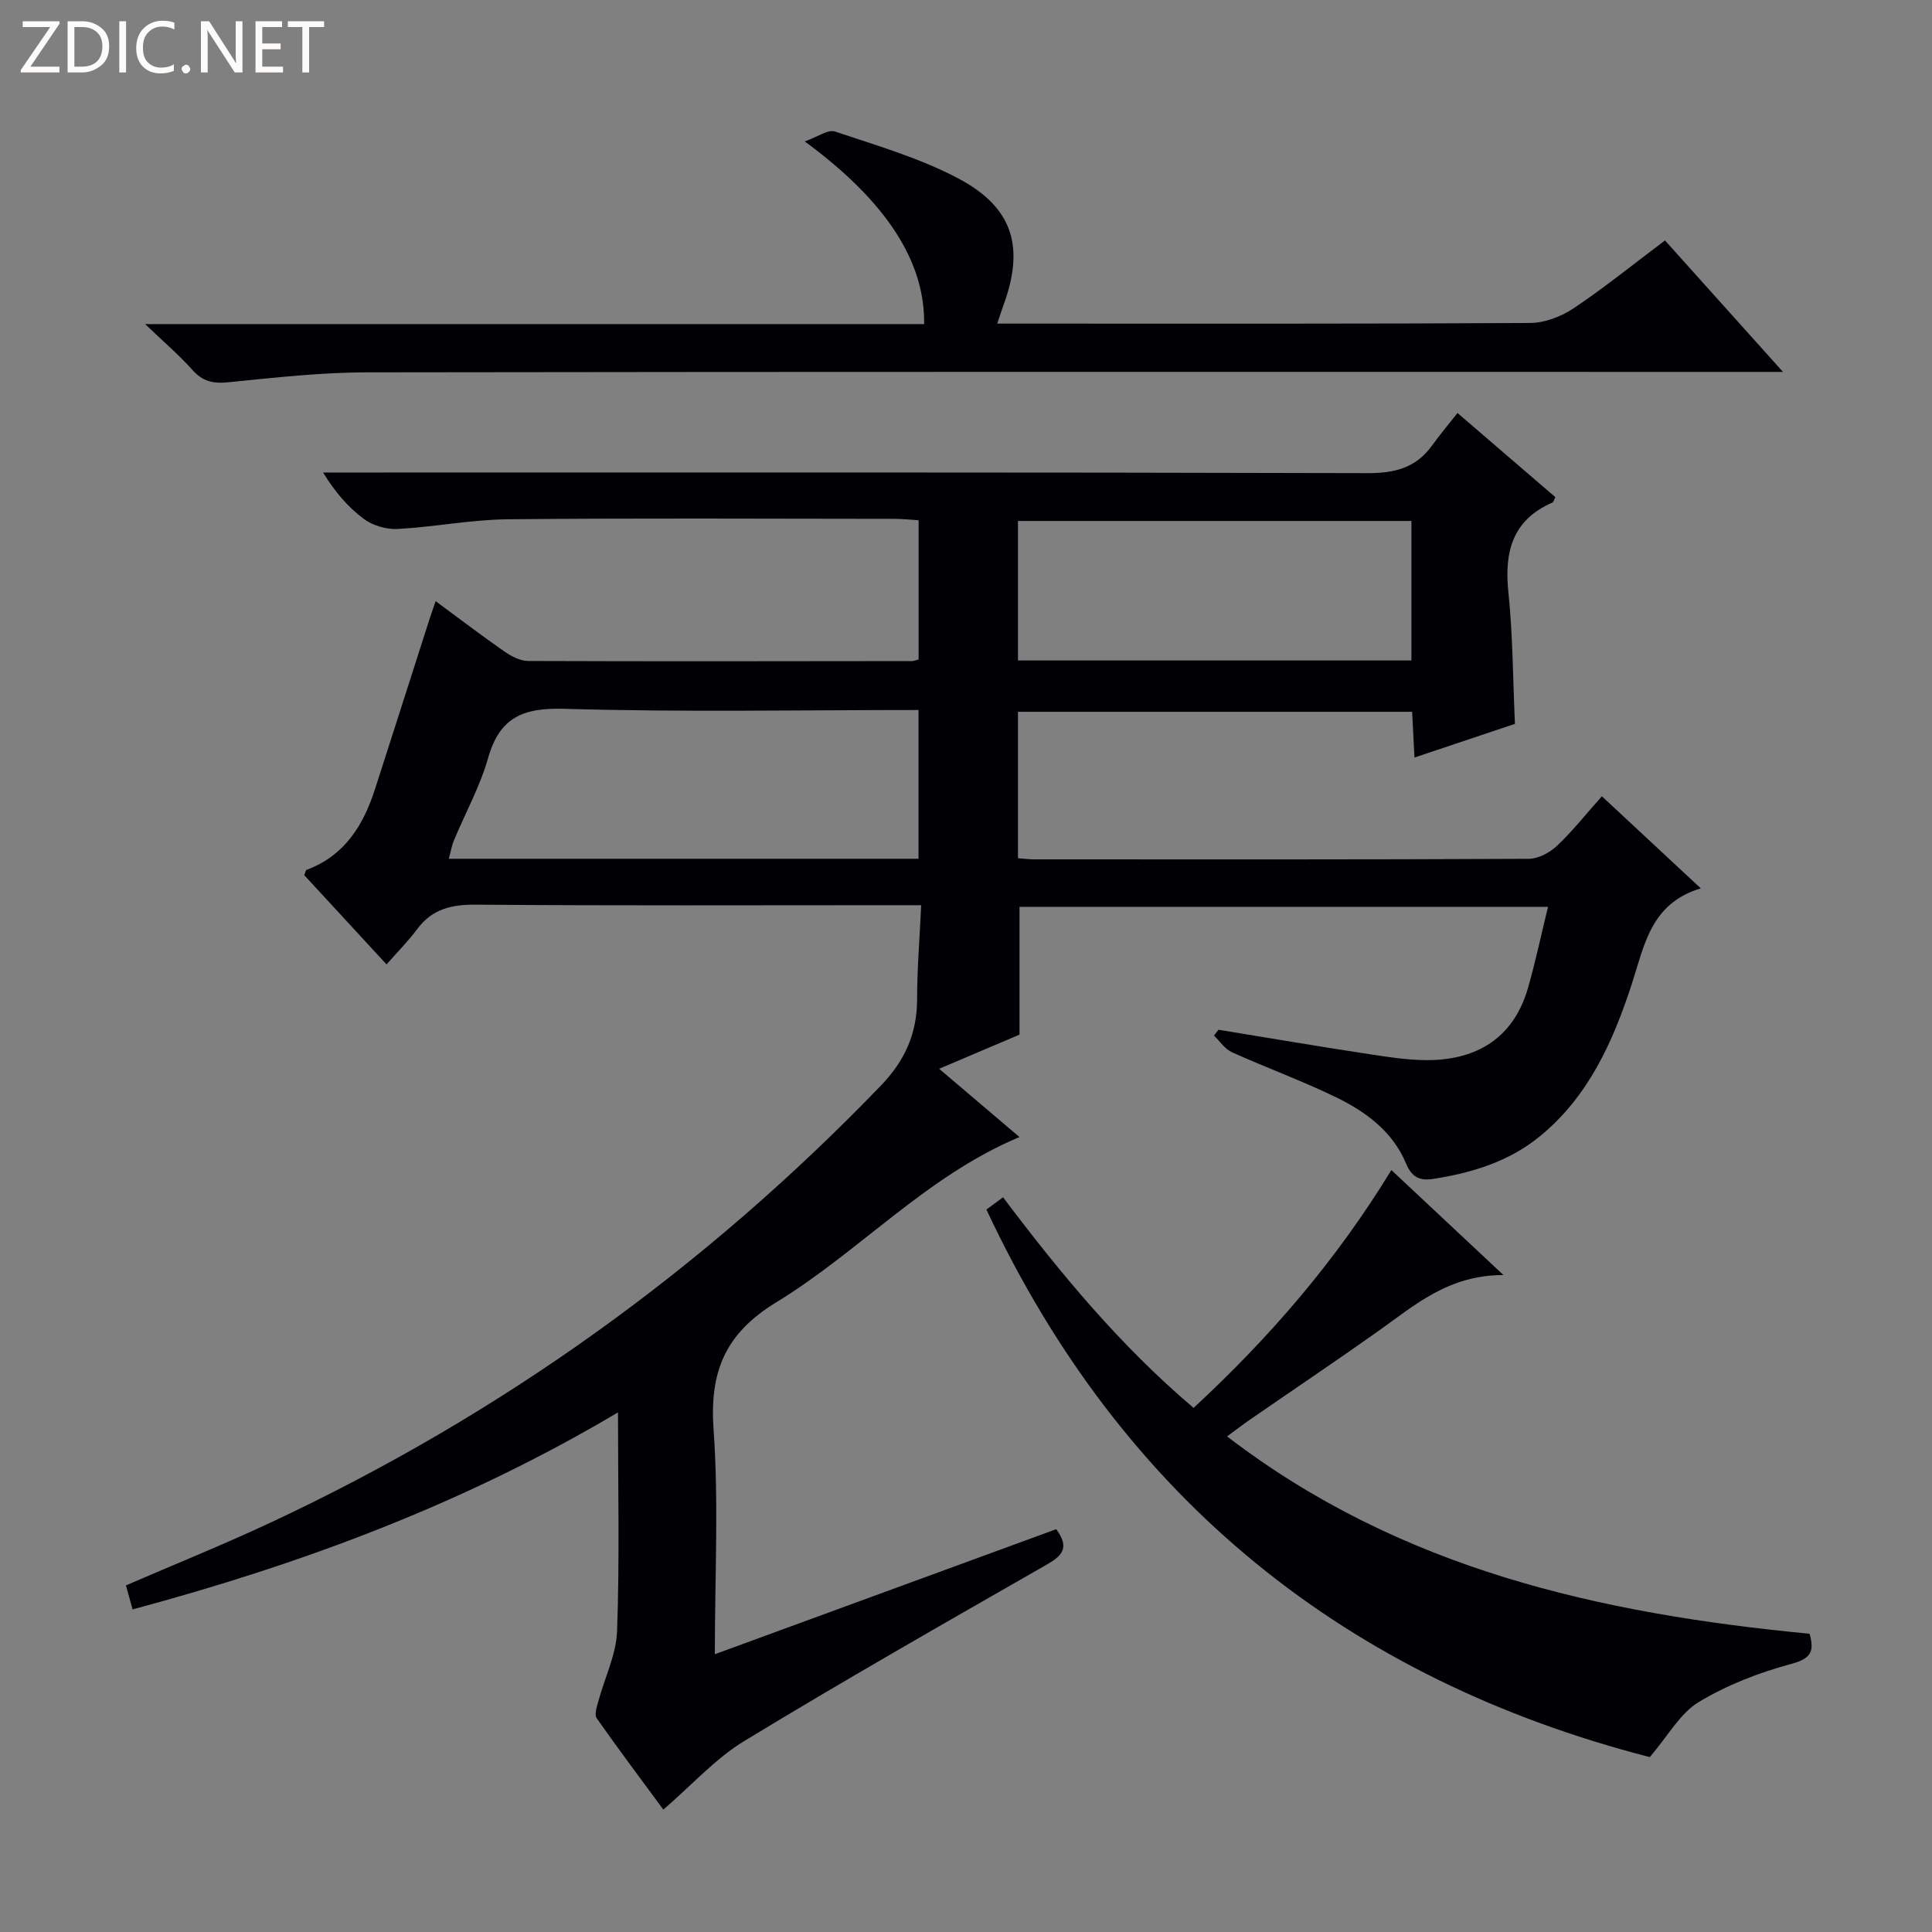 <svg enable-background="new 0 0 400 400" viewBox="0 0 400 400" xmlns="http://www.w3.org/2000/svg"><rect x="0" y="0" width="400" height="400" fill="#808080" stroke="none"/><g fill="#fcfbfa"><path d="m12.4 4.8-6.1 9h6v1.2h-8v-.5l6.1-8.9h-5.7v-1.2h7.6v.4z"/><path d="m14 15v-10.6h3c1.6 0 2.9.5 4 1.4s1.6 2.2 1.6 3.8-.5 3-1.6 3.9-2.4 1.5-4 1.5zm1.4-9.4v8.2h1.6c1.3 0 2.4-.4 3.1-1.1s1.1-1.8 1.1-3.1-.4-2.3-1.2-3-1.8-1-3.1-1z"/><path d="m26.1 4.4v10.6h-1.4v-10.6z"/><path d="m36.1 14.6c-.8.4-1.8.6-2.9.6-1.5 0-2.7-.5-3.6-1.4s-1.4-2.2-1.4-3.8c0-1.7.5-3.1 1.5-4.1s2.3-1.6 3.9-1.6c1 0 1.8.1 2.5.4v1.4c-.8-.4-1.6-.6-2.5-.6-1.2 0-2.1.4-2.9 1.2s-1.1 1.8-1.1 3.2c0 1.3.3 2.3 1 3s1.6 1.1 2.7 1.1c1 0 2-.2 2.7-.7v1.3z"/><path d="m37.6 14.3c0-.2.1-.5.3-.6s.4-.3.6-.3c.3 0 .5.1.6.3s.3.4.3.6-.1.4-.3.6-.4.3-.6.3c-.3 0-.5-.1-.6-.3s-.3-.4-.3-.6z"/><path d="m50.2 15h-1.6l-5.3-8.2c-.2-.2-.3-.5-.4-.7 0 .2.1.7.1 1.5v7.4h-1.4v-10.6h1.7l5.2 8.1c.2.4.4.6.4.7 0-.3-.1-.8-.1-1.5v-7.3h1.4z"/><path d="m58.6 15h-5.7v-10.6h5.5v1.2h-4.1v3.4h3.8v1.2h-3.8v3.6h4.3z"/><path d="m67.1 5.6h-3.1v9.4h-1.4v-9.4h-3v-1.2h7.5z"/></g><path d="m148 342.49c24-8.79 47.31-17.33 70.68-25.89 2.93 3.99 1.12 5.57-2.18 7.46-20.9 11.96-41.83 23.89-62.41 36.4-6.01 3.65-10.89 9.16-16.75 14.2-4.52-6.14-9.27-12.46-13.81-18.93-.5-.72.03-2.31.33-3.43 1.31-4.89 3.73-9.72 3.9-14.63.53-14.74.19-29.52.19-45.25-31.82 18.89-65.29 31.33-100.5 40.79-.48-1.74-.94-3.37-1.38-4.97 10.17-4.4 20.17-8.43 29.92-12.99 47.71-22.31 89.78-52.5 126.35-90.45 5.07-5.26 7.55-10.89 7.54-18.05 0-6.13.51-12.25.84-19.34-2.36 0-4.26 0-6.16 0-28.66 0-57.33.12-85.99-.11-5.05-.04-9.05.86-12.16 5.02-1.88 2.53-4.13 4.78-6.38 7.35-6.13-6.65-11.63-12.61-17.04-18.48.24-.57.29-1.03.49-1.1 7.88-2.92 11.75-9.23 14.17-16.74 3.77-11.69 7.5-23.39 11.25-35.09.35-1.08.73-2.14 1.3-3.79 4.97 3.66 9.55 7.16 14.28 10.45 1.41.98 3.23 1.92 4.87 1.93 26.5.1 52.99.05 79.49.02.32 0 .64-.15 1.35-.33 0-9.32 0-18.74 0-28.83-1.62-.1-3.37-.29-5.11-.29-26.66-.02-53.33-.17-79.99.09-7.6.08-15.18 1.6-22.8 2.01-2.3.12-5.09-.7-6.93-2.06-3.27-2.42-6-5.59-8.47-9.63h5.72c70.16 0 140.32-.07 210.48.13 5.64.02 10.02-1.07 13.36-5.67 1.65-2.28 3.46-4.44 5.31-6.78 7.5 6.45 13.91 11.96 20.26 17.42-.31.6-.38 1.02-.59 1.11-8.34 3.63-10.01 10.23-9.13 18.63.91 8.74.92 17.58 1.35 27.2-6.45 2.16-13.38 4.48-20.8 6.97-.18-3.56-.32-6.34-.48-9.47-27.22 0-54.27 0-81.61 0v30.31c1.32.1 2.3.24 3.28.24 34.16.01 68.33.06 102.49-.11 1.98-.01 4.34-1.29 5.84-2.7 3.25-3.08 6.05-6.63 9.28-10.25 6.61 6.15 13.16 12.25 20.48 19.06-10.41 3.15-11.66 11.78-14.3 19.85-3.89 11.92-8.98 23.33-19.1 31.56-6.39 5.19-13.96 7.49-21.94 8.74-2.78.44-4.47-.26-5.69-3.19-2.76-6.65-8.38-10.75-14.58-13.75-7-3.39-14.35-6.07-21.45-9.27-1.47-.66-2.5-2.28-3.73-3.46.31-.4.63-.8.94-1.2 10.57 1.72 21.13 3.53 31.72 5.13 4.26.64 8.61 1.31 12.88 1.13 9.81-.42 16.69-5.24 19.48-14.93 1.54-5.37 2.69-10.85 4.14-16.78-36.95 0-73.03 0-109.42 0v26.46c-4.87 2.07-10.34 4.4-16.64 7.07 5.78 4.91 11.11 9.44 16.63 14.13-19.32 8.1-33.12 23.7-50.31 34.19-10.69 6.52-13.87 14.44-13.02 26.42 1.07 15.08.26 30.29.26 46.47zm42.17-164.69c0-10.5 0-20.52 0-30.8-24.71 0-49.01.47-73.27-.25-8.58-.26-13.44 1.73-15.85 10.21-1.66 5.86-4.69 11.32-7.05 16.99-.48 1.14-.68 2.4-1.08 3.85zm20.59-41.06h81.46c0-9.74 0-19.27 0-28.88-27.4 0-54.42 0-81.46 0z" fill="#010105"/><path d="m374.65 338.25c1.07 3.76.21 5.17-3.81 6.25-6.64 1.79-13.29 4.36-19.15 7.9-3.86 2.34-6.32 6.96-10.12 11.39-62.54-16.11-109.2-53.2-137.32-113.32-.06.19-.06-.02.04-.1 1.04-.78 2.1-1.54 3.38-2.48 11.8 15.64 24.14 30.62 39.45 43.6 15.74-14.58 29.47-30.44 40.95-49.24 7.57 7.09 14.84 13.9 23.21 21.74-11.4-.03-18.39 6.25-25.9 11.58-8.82 6.25-17.79 12.28-26.69 18.42-1.34.93-2.63 1.93-4.64 3.4 35.84 27.49 77.18 36.7 120.6 40.86z" fill="#010105"/><path d="m30.05 67.1h161.28c.19-12.94-7.82-25.42-24.72-37.82 2.69-.94 4.82-2.53 6.26-2.05 8.63 2.9 17.52 5.47 25.51 9.7 11.45 6.05 13.81 14.3 9.31 26.45-.39 1.06-.72 2.14-1.22 3.62h5.32c35 0 69.99.07 104.99-.13 3.03-.02 6.44-1.32 9-3.03 6.36-4.25 12.32-9.09 18.94-14.06 7.84 8.74 15.67 17.46 24.43 27.22-2.94 0-4.8 0-6.66 0-95.49 0-190.98-.06-286.47.09-9.6.01-19.22 1.1-28.8 2.06-3.13.31-5.28-.19-7.39-2.57-2.71-3.04-5.84-5.7-9.78-9.48z" fill="#010105"/></svg>